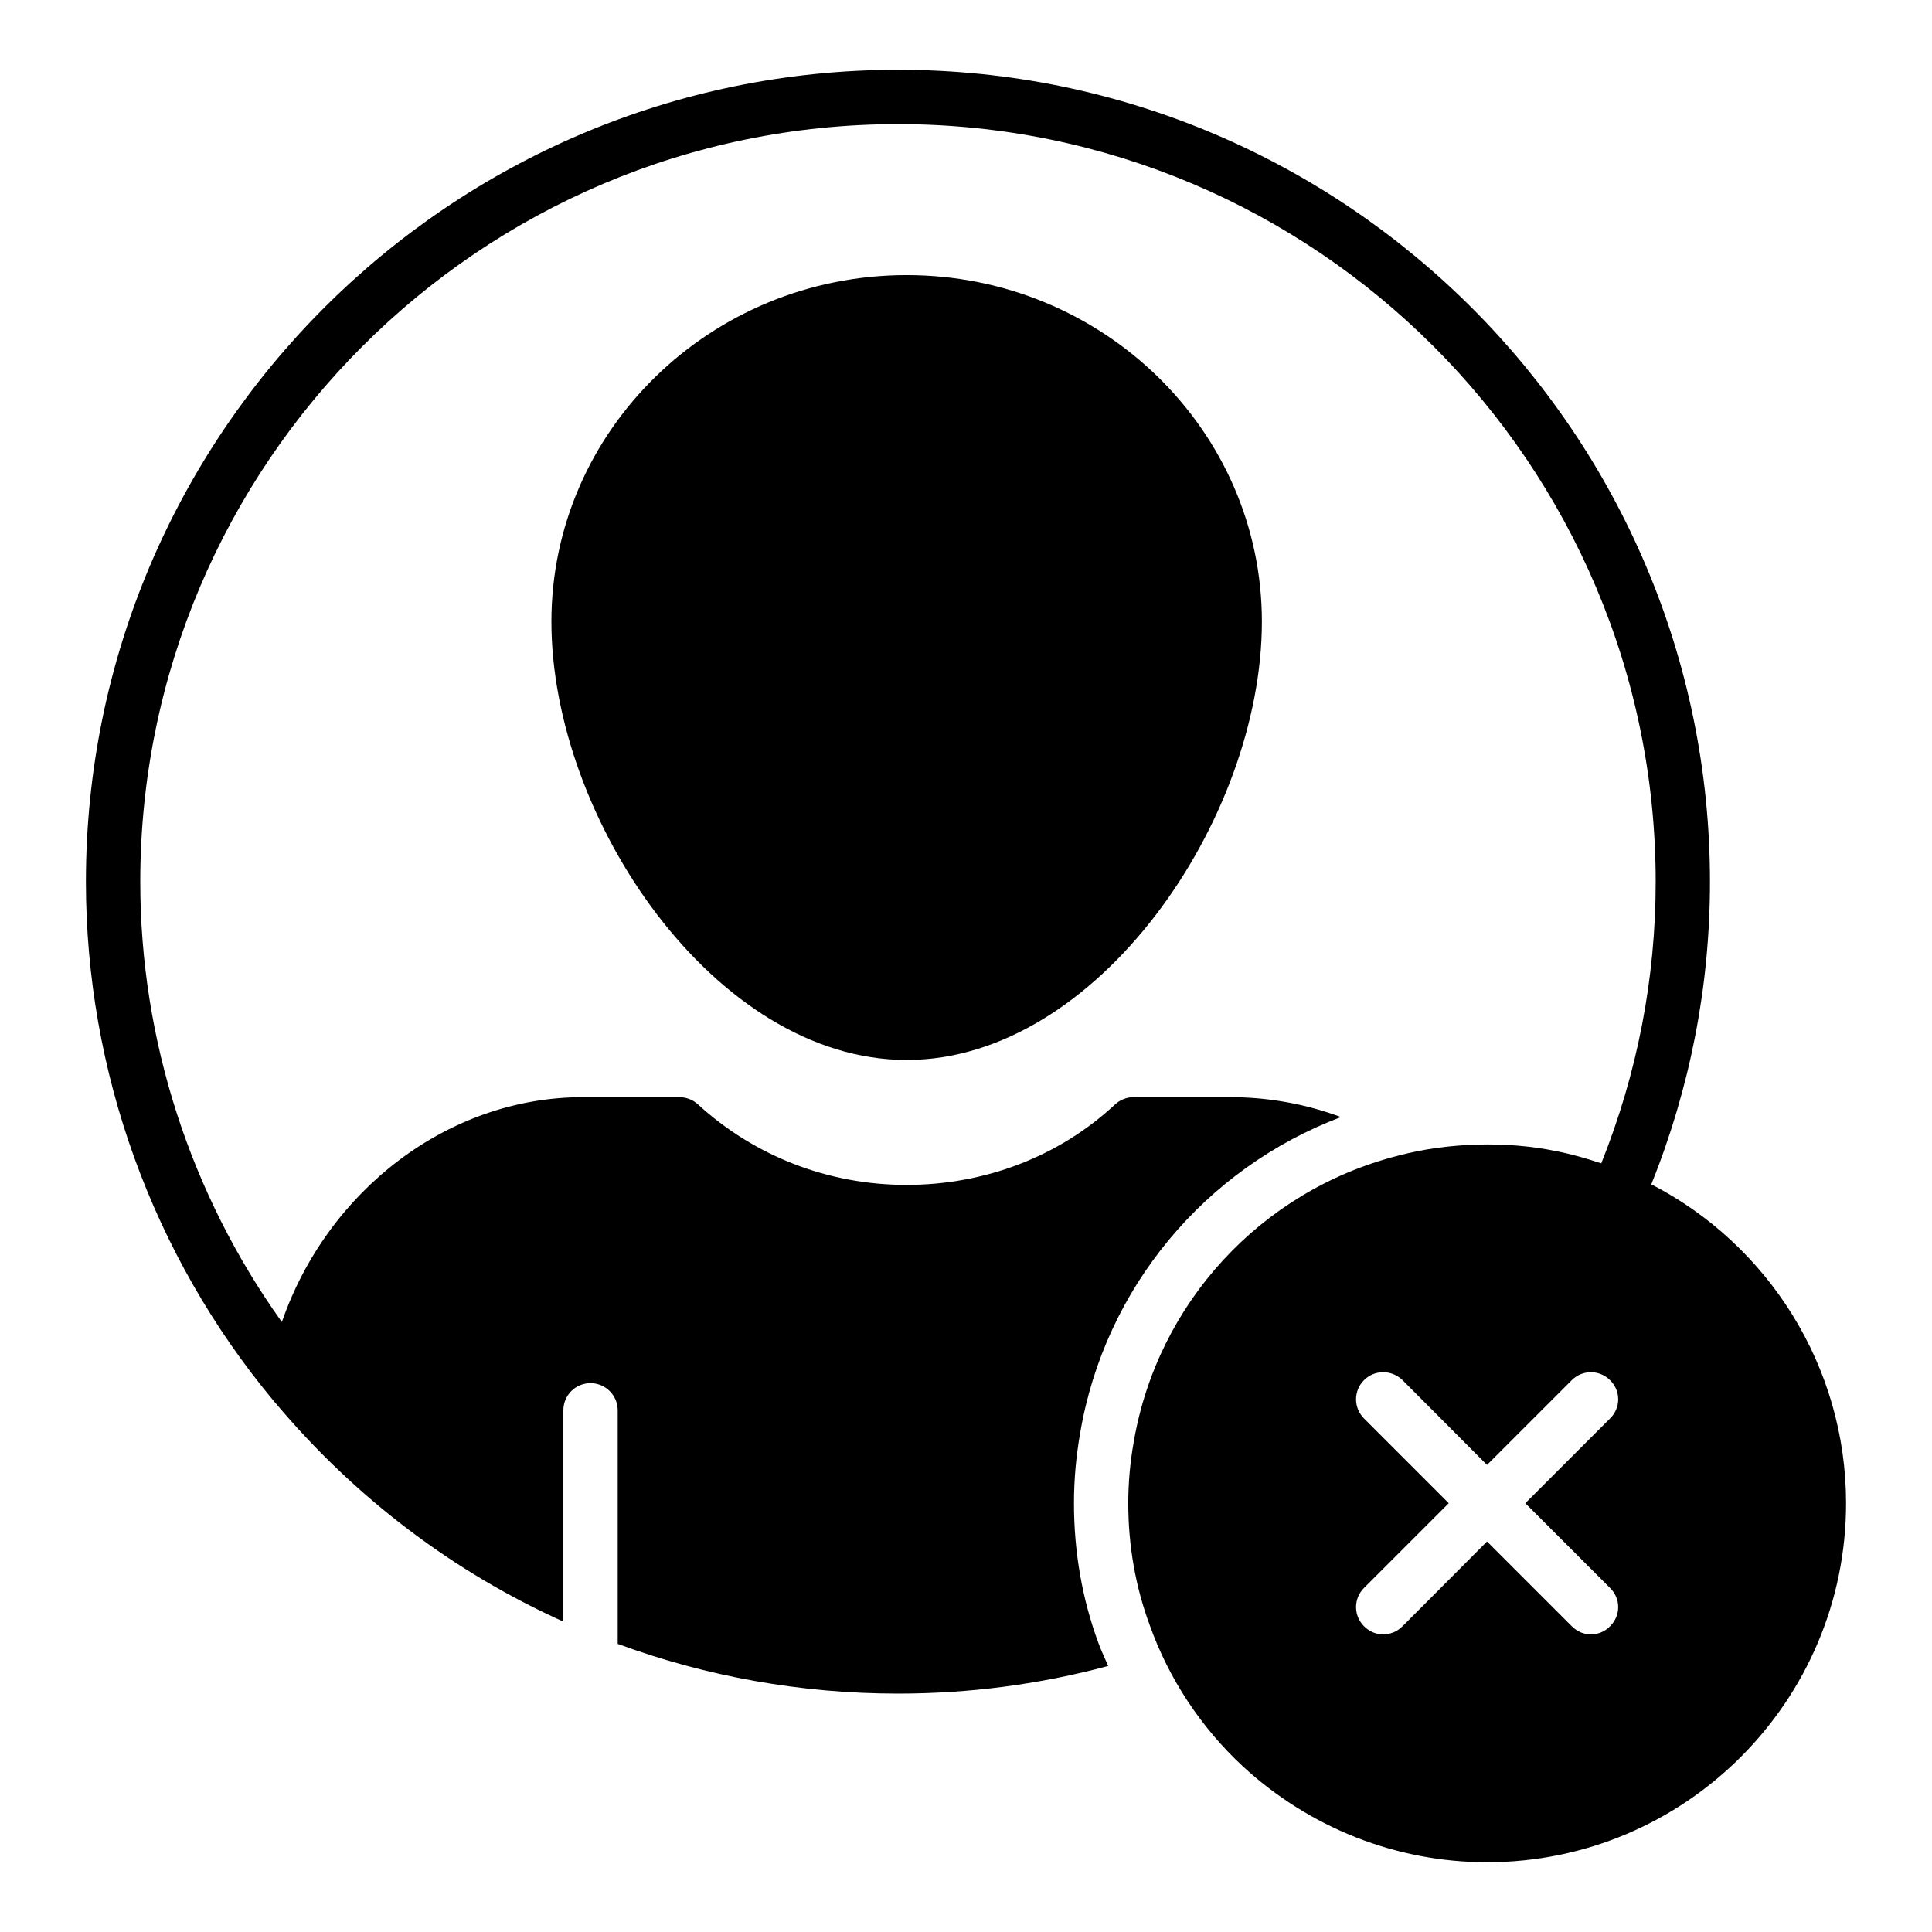 <?xml version="1.0" encoding="UTF-8"?>
<!-- Uploaded to: ICON Repo, www.svgrepo.com, Generator: ICON Repo Mixer Tools -->
<svg fill="#000000" width="800px" height="800px" version="1.1" viewBox="144 144 512 512" xmlns="http://www.w3.org/2000/svg">
 <g>
  <path d="m290.13 308.74c0 52.25 43.398 116.16 94.141 116.16 50.668 0 94.141-63.91 94.141-116.16 0-50.668-42.246-91.836-94.141-91.836-51.891-0.004-94.141 41.164-94.141 91.836z"/>
  <path d="m581.62 457.86c10.273-25.609 15.539-52.531 15.539-80.168 0-118.66-96.535-215.2-215.19-215.2-118.66 0-215.2 96.539-215.2 215.2 0 50.148 17.633 98.953 49.641 137.43 0.012 0.008 0.012 0.027 0.023 0.039 0.066 0.082 0.141 0.156 0.207 0.234 0.141 0.156 0.258 0.324 0.414 0.469 21.125 25.133 47.16 44.762 76.246 57.883v-55.996c0-3.957 3.168-7.199 7.199-7.199 3.957 0 7.199 3.238 7.199 7.199v61.895c23.465 8.637 48.582 13.172 74.277 13.172 19.047 0 37.707-2.481 55.707-7.32-0.852-2-1.824-3.949-2.555-5.996-4.301-11.586-6.516-24.148-6.516-37.141 0-6.215 0.562-12.512 1.664-18.715 6.523-38.336 33.137-70.043 69.098-83.613-9.246-3.434-19.125-5.273-29.379-5.273h-25.621c-1.801 0-3.598 0.719-4.894 1.945-14.754 13.746-34.402 21.305-55.273 21.305-20.586 0-40.234-7.559-55.273-21.375-1.367-1.223-3.094-1.871-4.894-1.871h-25.621c-35.645 0-67.668 24.758-79.723 59.59-24.23-33.879-37.523-74.738-37.523-116.66-0.008-110.72 90.07-200.8 200.8-200.8 110.72 0 200.8 90.078 200.8 200.8 0 25.711-4.887 50.766-14.418 74.605-3.852-1.285-7.777-2.418-11.848-3.211-12.953-2.734-28.789-2.375-42.176 1.223-36.203 9.285-63.625 39.082-69.887 75.859-0.938 5.254-1.441 10.723-1.441 16.195 0 11.301 1.945 22.238 5.688 32.316 5.039 14.18 13.602 27.133 24.613 37.355 17.777 16.41 40.809 25.477 64.773 25.477 52.469 0 95.148-42.68 95.148-95.148 0-36.281-20.66-68.566-51.602-84.504zm-10.941 106.96c2.879 2.809 2.879 7.34 0 10.148-1.367 1.441-3.238 2.16-5.039 2.16-1.871 0-3.672-0.719-5.109-2.16l-22.457-22.457-22.383 22.457c-1.438 1.441-3.309 2.16-5.109 2.16-1.871 0-3.672-0.719-5.109-2.16-2.809-2.809-2.809-7.34 0-10.148l22.457-22.457-22.457-22.457c-2.809-2.809-2.809-7.34 0-10.148 2.809-2.809 7.34-2.809 10.219 0l22.383 22.457 22.457-22.453c2.809-2.809 7.34-2.809 10.148 0 2.879 2.809 2.879 7.34 0 10.148l-22.453 22.457z"/>
 </g>
</svg>